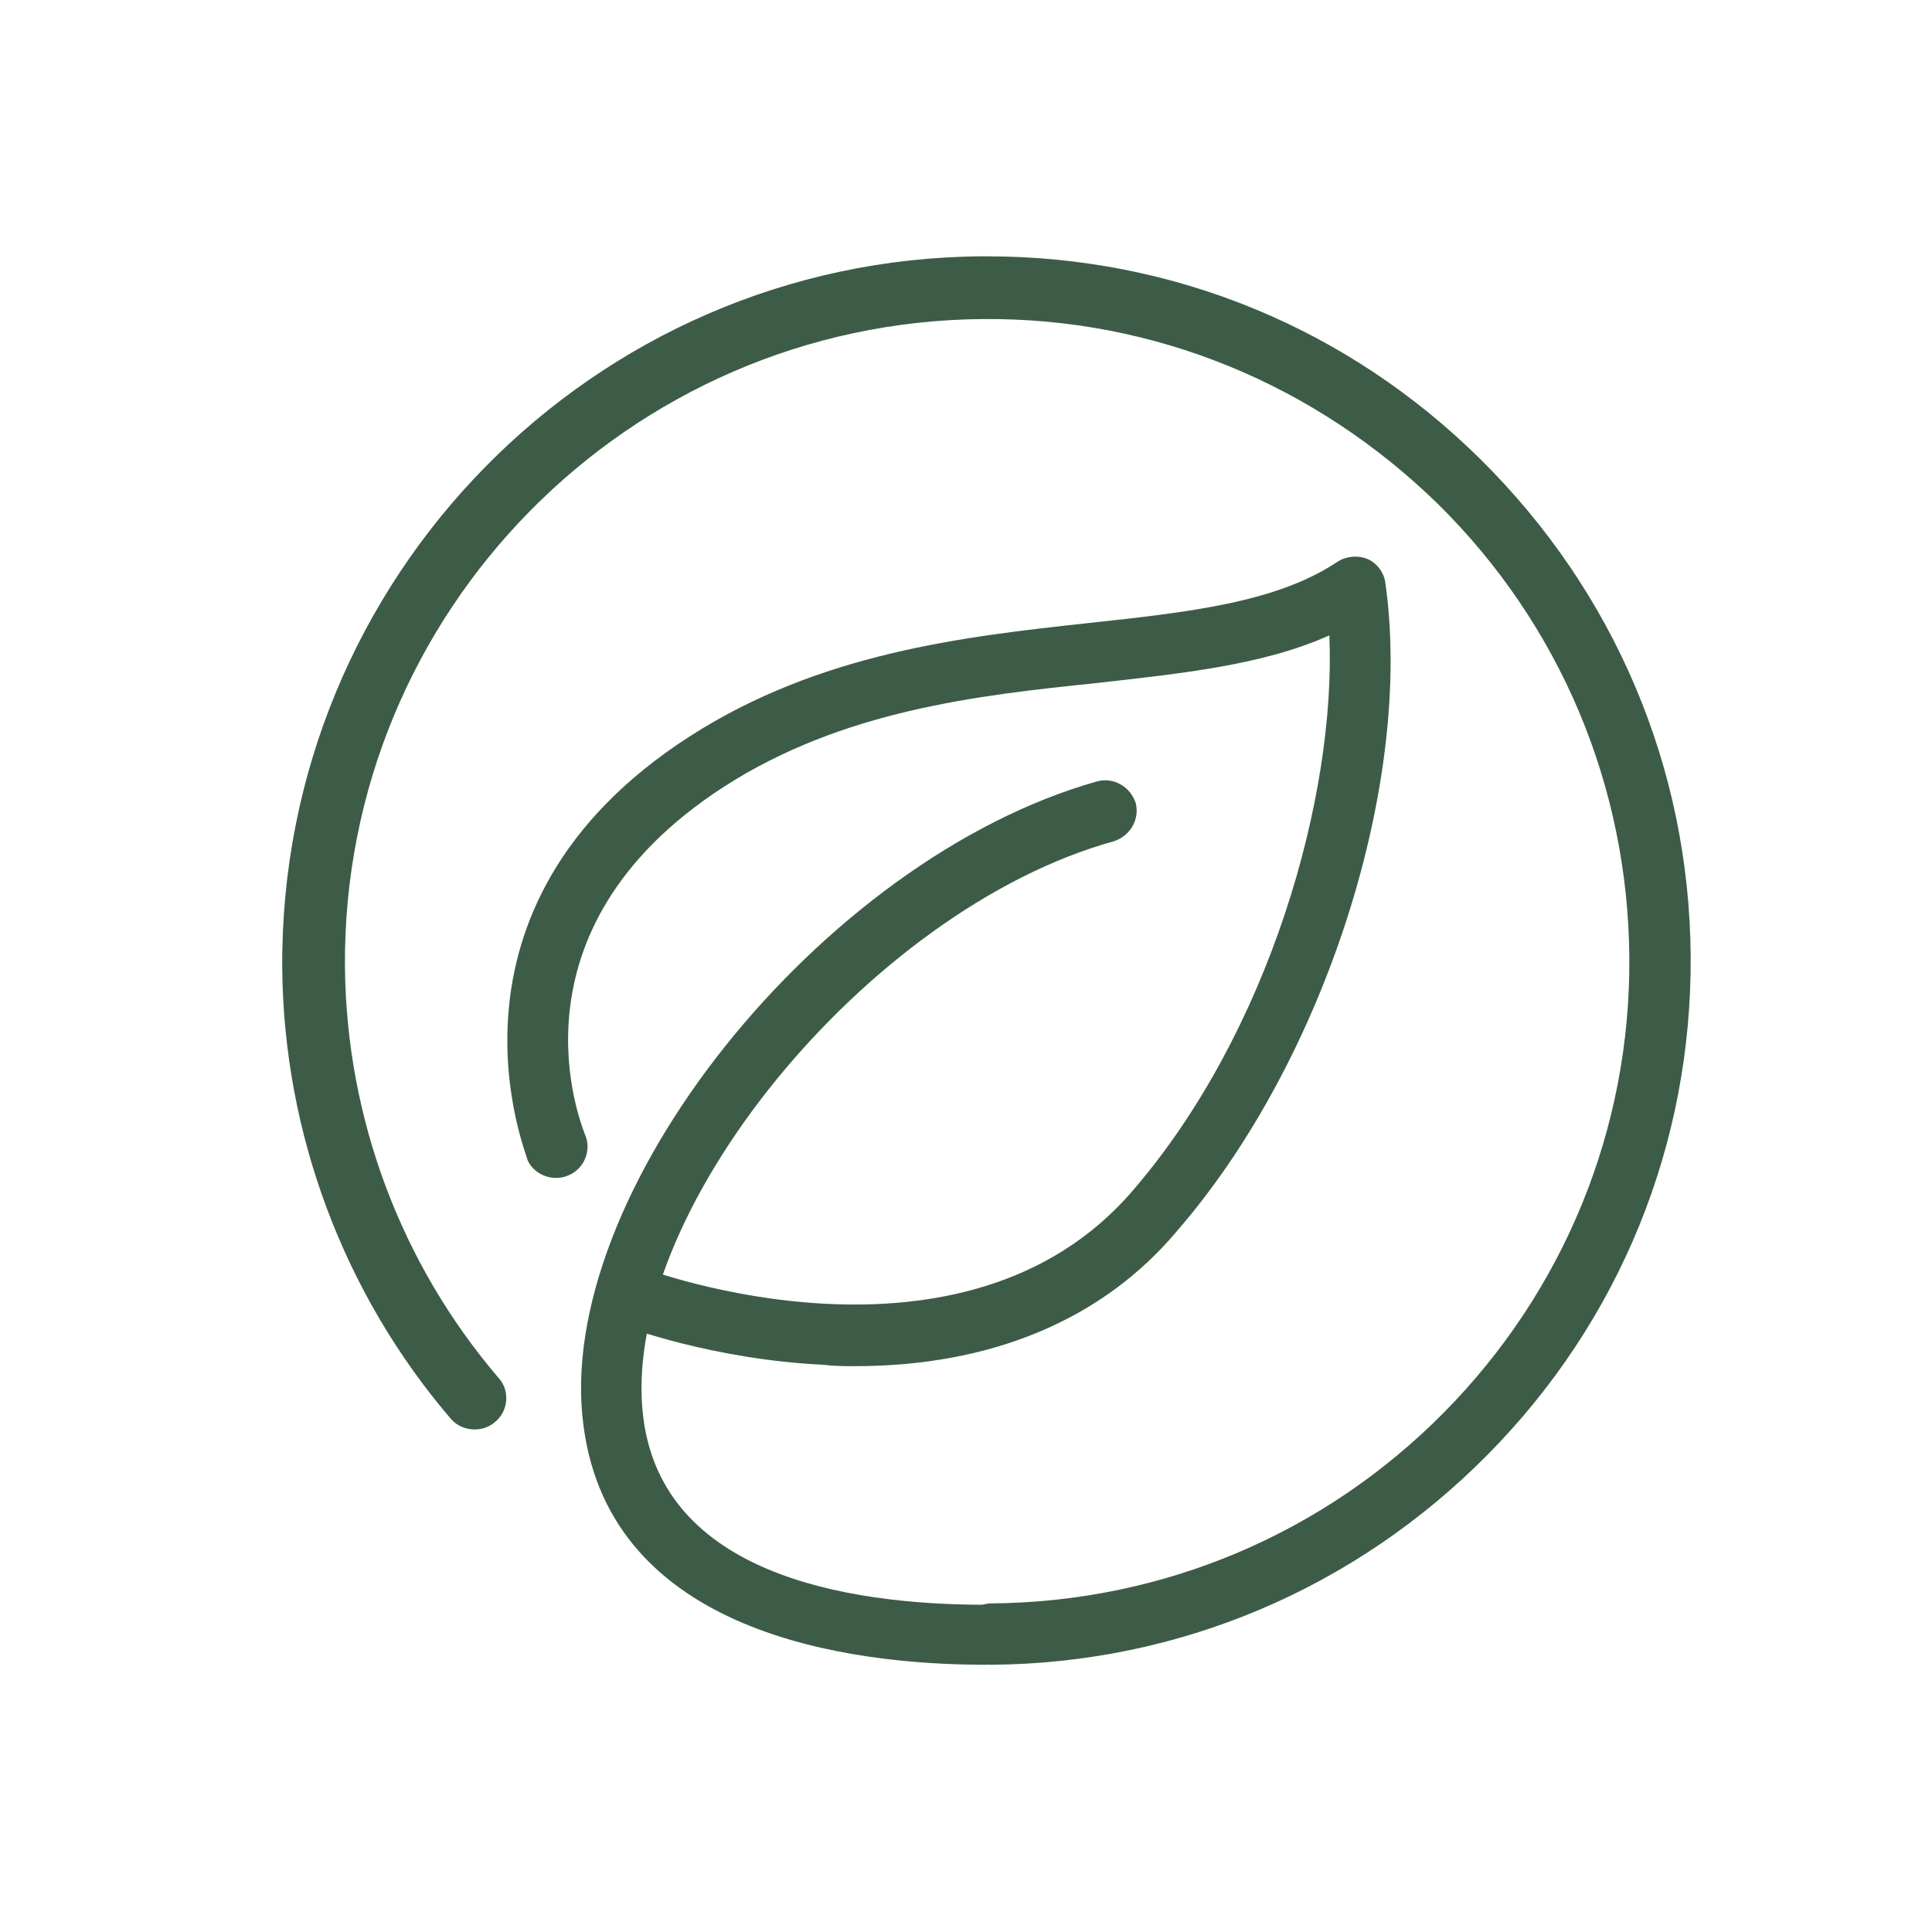 <?xml version="1.0" encoding="utf-8"?>
<!-- Generator: Adobe Illustrator 28.0.0, SVG Export Plug-In . SVG Version: 6.00 Build 0)  -->
<svg version="1.1" id="Lager_1" xmlns="http://www.w3.org/2000/svg" xmlns:xlink="http://www.w3.org/1999/xlink" x="0px" y="0px"
	 viewBox="0 0 141.7 141.7" style="enable-background:new 0 0 141.7 141.7;" xml:space="preserve">
<style type="text/css">
	.st0{fill:#3D5C47;}
</style>
<g>
	<g>
		<path class="st0" d="M72.3,122.1c-10.1,0-27.5-2.3-29.5-17.5C40.5,87.7,60.2,63,80.5,57.3c1.2-0.3,2.4,0.4,2.8,1.6
			c0.3,1.2-0.4,2.4-1.6,2.8c-18.1,5-36.5,27.6-34.5,42.4c1.5,11.2,14.5,13.6,25.1,13.6c1.2,0,2.2,1,2.2,2.2S73.6,122.1,72.3,122.1z"
			/>
	</g>
	<g>
		<path class="st0" d="M62.7,100.2c-0.8,0-1.5,0-2.3-0.1c-8.2-0.4-14.5-2.8-14.8-2.9c-1.2-0.4-1.7-1.7-1.3-2.9
			c0.4-1.2,1.7-1.7,2.9-1.3l0,0c0.2,0.1,23.5,8.8,35.9-5.7c10-11.6,14.9-28.9,14.4-40.7c-4.9,2.2-10.9,2.8-17.1,3.5
			c-8.7,0.9-18.6,2-27.3,7.6C36.7,68.3,42.7,82.6,42.9,83.2c0.5,1.1,0,2.5-1.2,3c-1.1,0.5-2.5,0-3-1.1C38.7,84.8,31,66.6,50.6,54
			c9.5-6.1,20-7.3,29.2-8.3c7.4-0.8,13.8-1.5,18.3-4.5c0.6-0.4,1.5-0.5,2.2-0.2c0.7,0.3,1.2,1,1.3,1.7c2.1,14.6-4.4,35-15.2,47.5
			C80.9,96.8,72.7,100.2,62.7,100.2z"/>
	</g>
	<g>
		<path class="st0" d="M72.7,122.1c-1.2,0-2.2-1-2.2-2.2c0-1.2,1-2.3,2.2-2.3c12.6-0.1,24.4-5.1,33.2-14s13.7-20.8,13.6-33.4
			c-0.1-12.6-5.1-24.4-14-33.2c-9-8.8-20.8-13.7-33.4-13.6c-26,0.2-47,21.5-46.8,47.5c0.1,11.1,4.1,21.8,11.3,30.2
			c0.8,0.9,0.7,2.4-0.3,3.2c-0.9,0.8-2.4,0.7-3.2-0.2c-7.9-9.2-12.3-21-12.4-33.1C20.5,42.4,43.5,19,72,18.8c0.1,0,0.3,0,0.4,0
			c13.7,0,26.5,5.3,36.2,14.9c9.8,9.7,15.3,22.6,15.4,36.4c0.1,13.8-5.2,26.8-14.9,36.6S86.5,122,72.7,122.1
			C72.7,122.1,72.7,122.1,72.7,122.1z"/>
	</g>
</g>
</svg>

